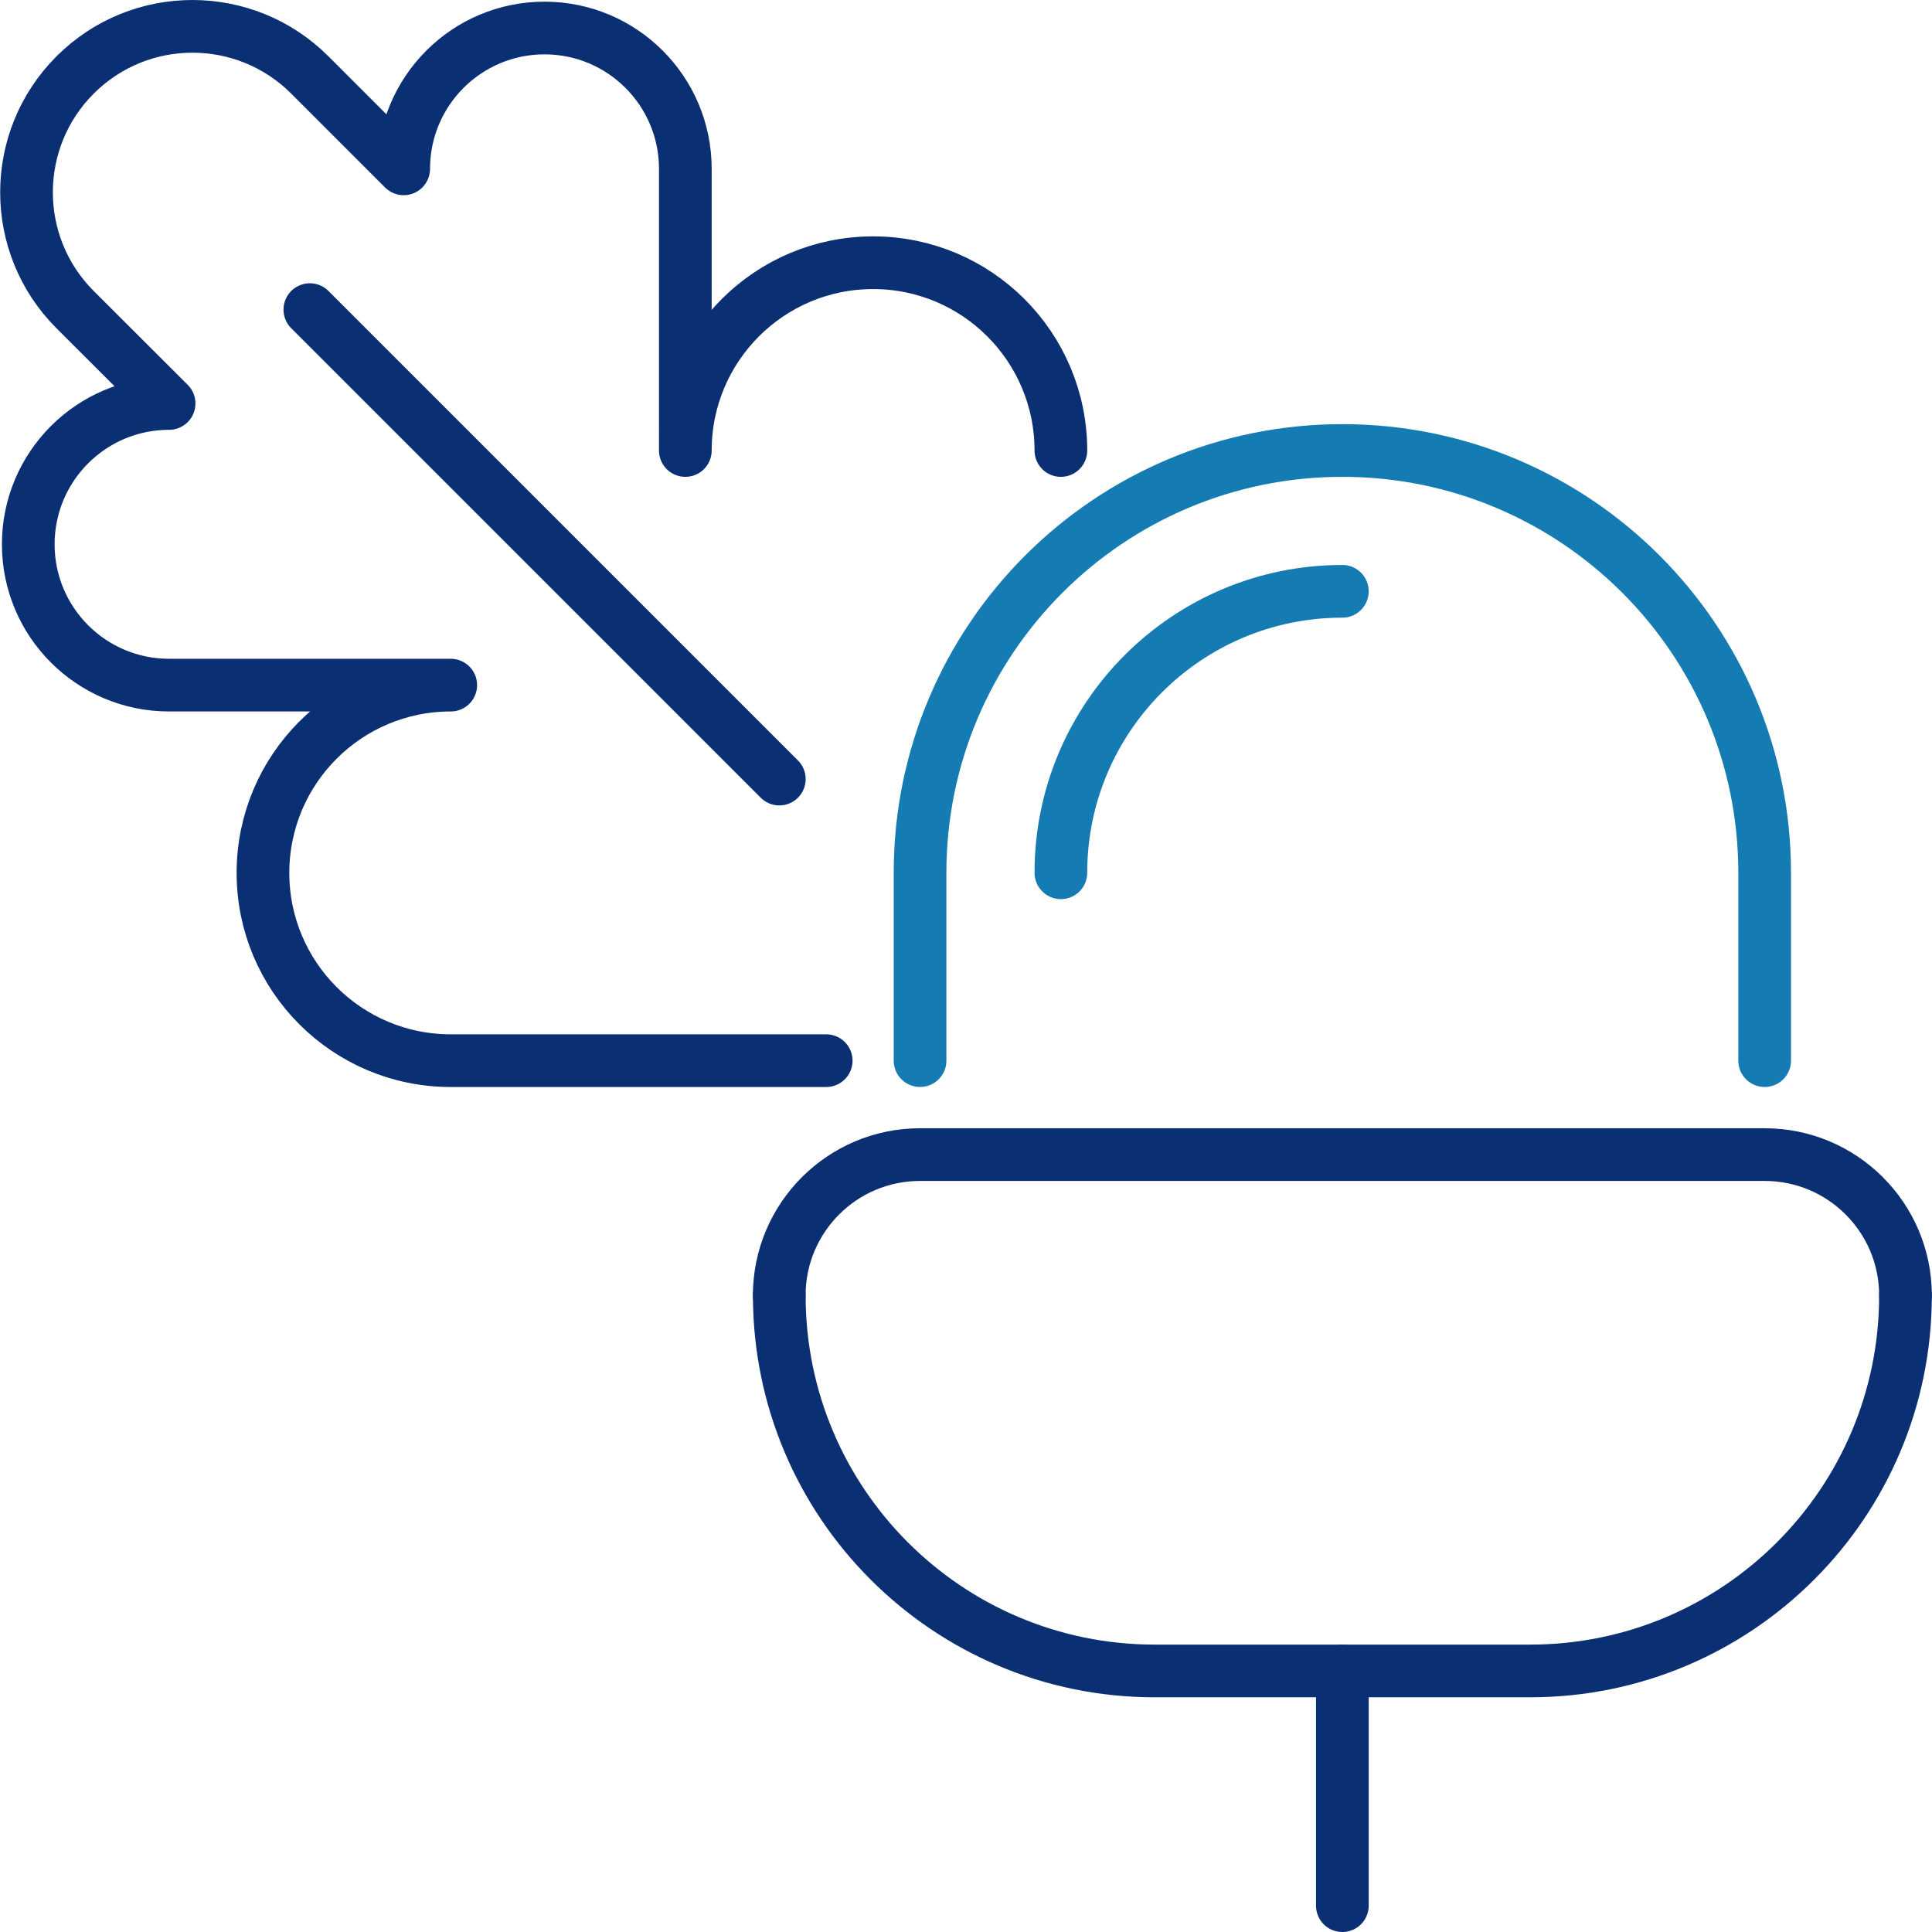<?xml version="1.0" encoding="UTF-8"?>
<svg xmlns="http://www.w3.org/2000/svg" xmlns:xlink="http://www.w3.org/1999/xlink" version="1.1" x="0px" y="0px" viewBox="0 0 110 110" style="enable-background:new 0 0 110 110;" xml:space="preserve">
<g id="Grid" style="display:none;">
	
		<line style="display:inline;fill:none;stroke:#008ACB;stroke-width:0.1;stroke-linecap:round;stroke-miterlimit:10;" x1="4.175" y1="1.5" x2="4.175" y2="108.5"></line>
	
		<line style="display:inline;fill:none;stroke:#008ACB;stroke-width:0.1;stroke-linecap:round;stroke-miterlimit:10;" x1="6.85" y1="1.5" x2="6.85" y2="108.5"></line>
	
		<line style="display:inline;fill:none;stroke:#008ACB;stroke-width:0.1;stroke-linecap:round;stroke-miterlimit:10;" x1="9.525" y1="1.5" x2="9.525" y2="108.5"></line>
	
		<line style="display:inline;fill:none;stroke:#008ACB;stroke-width:0.1;stroke-linecap:round;stroke-miterlimit:10;" x1="12.2" y1="1.5" x2="12.2" y2="108.5"></line>
	
		<line style="display:inline;fill:none;stroke:#008ACB;stroke-width:0.1;stroke-linecap:round;stroke-miterlimit:10;" x1="14.875" y1="1.5" x2="14.875" y2="108.5"></line>
	
		<line style="display:inline;fill:none;stroke:#008ACB;stroke-width:0.1;stroke-linecap:round;stroke-miterlimit:10;" x1="17.55" y1="1.5" x2="17.55" y2="108.5"></line>
	
		<line style="display:inline;fill:none;stroke:#008ACB;stroke-width:0.1;stroke-linecap:round;stroke-miterlimit:10;" x1="20.225" y1="1.5" x2="20.225" y2="108.5"></line>
	
		<line style="display:inline;fill:none;stroke:#008ACB;stroke-width:0.1;stroke-linecap:round;stroke-miterlimit:10;" x1="22.9" y1="1.5" x2="22.9" y2="108.5"></line>
	
		<line style="display:inline;fill:none;stroke:#008ACB;stroke-width:0.1;stroke-linecap:round;stroke-miterlimit:10;" x1="25.575" y1="1.5" x2="25.575" y2="108.5"></line>
	
		<line style="display:inline;fill:none;stroke:#008ACB;stroke-width:0.1;stroke-linecap:round;stroke-miterlimit:10;" x1="28.25" y1="1.5" x2="28.25" y2="108.5"></line>
	
		<line style="display:inline;fill:none;stroke:#008ACB;stroke-width:0.1;stroke-linecap:round;stroke-miterlimit:10;" x1="30.925" y1="1.5" x2="30.925" y2="108.5"></line>
	
		<line style="display:inline;fill:none;stroke:#008ACB;stroke-width:0.1;stroke-linecap:round;stroke-miterlimit:10;" x1="33.6" y1="1.5" x2="33.6" y2="108.5"></line>
	
		<line style="display:inline;fill:none;stroke:#008ACB;stroke-width:0.1;stroke-linecap:round;stroke-miterlimit:10;" x1="36.275" y1="1.5" x2="36.275" y2="108.5"></line>
	
		<line style="display:inline;fill:none;stroke:#008ACB;stroke-width:0.1;stroke-linecap:round;stroke-miterlimit:10;" x1="38.95" y1="1.5" x2="38.95" y2="108.5"></line>
	
		<line style="display:inline;fill:none;stroke:#008ACB;stroke-width:0.1;stroke-linecap:round;stroke-miterlimit:10;" x1="41.625" y1="1.5" x2="41.625" y2="108.5"></line>
	
		<line style="display:inline;fill:none;stroke:#008ACB;stroke-width:0.1;stroke-linecap:round;stroke-miterlimit:10;" x1="44.3" y1="1.5" x2="44.3" y2="108.5"></line>
	
		<line style="display:inline;fill:none;stroke:#008ACB;stroke-width:0.1;stroke-linecap:round;stroke-miterlimit:10;" x1="46.975" y1="1.5" x2="46.975" y2="108.5"></line>
	
		<line style="display:inline;fill:none;stroke:#008ACB;stroke-width:0.1;stroke-linecap:round;stroke-miterlimit:10;" x1="49.65" y1="1.5" x2="49.65" y2="108.5"></line>
	
		<line style="display:inline;fill:none;stroke:#008ACB;stroke-width:0.1;stroke-linecap:round;stroke-miterlimit:10;" x1="52.325" y1="1.5" x2="52.325" y2="108.5"></line>
	
		<line style="display:inline;fill:none;stroke:#008ACB;stroke-width:0.1;stroke-linecap:round;stroke-miterlimit:10;" x1="55" y1="1.5" x2="55" y2="108.5"></line>
	
		<line style="display:inline;fill:none;stroke:#008ACB;stroke-width:0.1;stroke-linecap:round;stroke-miterlimit:10;" x1="57.675" y1="1.5" x2="57.675" y2="108.5"></line>
	
		<line style="display:inline;fill:none;stroke:#008ACB;stroke-width:0.1;stroke-linecap:round;stroke-miterlimit:10;" x1="60.35" y1="1.5" x2="60.35" y2="108.5"></line>
	
		<line style="display:inline;fill:none;stroke:#008ACB;stroke-width:0.1;stroke-linecap:round;stroke-miterlimit:10;" x1="63.025" y1="1.5" x2="63.025" y2="108.5"></line>
	
		<line style="display:inline;fill:none;stroke:#008ACB;stroke-width:0.1;stroke-linecap:round;stroke-miterlimit:10;" x1="65.7" y1="1.5" x2="65.7" y2="108.5"></line>
	
		<line style="display:inline;fill:none;stroke:#008ACB;stroke-width:0.1;stroke-linecap:round;stroke-miterlimit:10;" x1="68.375" y1="1.5" x2="68.375" y2="108.5"></line>
	
		<line style="display:inline;fill:none;stroke:#008ACB;stroke-width:0.1;stroke-linecap:round;stroke-miterlimit:10;" x1="71.05" y1="1.5" x2="71.05" y2="108.5"></line>
	
		<line style="display:inline;fill:none;stroke:#008ACB;stroke-width:0.1;stroke-linecap:round;stroke-miterlimit:10;" x1="73.725" y1="1.5" x2="73.725" y2="108.5"></line>
	
		<line style="display:inline;fill:none;stroke:#008ACB;stroke-width:0.1;stroke-linecap:round;stroke-miterlimit:10;" x1="76.4" y1="1.5" x2="76.4" y2="108.5"></line>
	
		<line style="display:inline;fill:none;stroke:#008ACB;stroke-width:0.1;stroke-linecap:round;stroke-miterlimit:10;" x1="79.075" y1="1.5" x2="79.075" y2="108.5"></line>
	
		<line style="display:inline;fill:none;stroke:#008ACB;stroke-width:0.1;stroke-linecap:round;stroke-miterlimit:10;" x1="81.75" y1="1.5" x2="81.75" y2="108.5"></line>
	
		<line style="display:inline;fill:none;stroke:#008ACB;stroke-width:0.1;stroke-linecap:round;stroke-miterlimit:10;" x1="84.425" y1="1.5" x2="84.425" y2="108.5"></line>
	
		<line style="display:inline;fill:none;stroke:#008ACB;stroke-width:0.1;stroke-linecap:round;stroke-miterlimit:10;" x1="87.1" y1="1.5" x2="87.1" y2="108.5"></line>
	
		<line style="display:inline;fill:none;stroke:#008ACB;stroke-width:0.1;stroke-linecap:round;stroke-miterlimit:10;" x1="89.775" y1="1.5" x2="89.775" y2="108.5"></line>
	
		<line style="display:inline;fill:none;stroke:#008ACB;stroke-width:0.1;stroke-linecap:round;stroke-miterlimit:10;" x1="92.45" y1="1.5" x2="92.45" y2="108.5"></line>
	
		<line style="display:inline;fill:none;stroke:#008ACB;stroke-width:0.1;stroke-linecap:round;stroke-miterlimit:10;" x1="95.125" y1="1.5" x2="95.125" y2="108.5"></line>
	
		<line style="display:inline;fill:none;stroke:#008ACB;stroke-width:0.1;stroke-linecap:round;stroke-miterlimit:10;" x1="97.8" y1="1.5" x2="97.8" y2="108.5"></line>
	
		<line style="display:inline;fill:none;stroke:#008ACB;stroke-width:0.1;stroke-linecap:round;stroke-miterlimit:10;" x1="100.475" y1="1.5" x2="100.475" y2="108.5"></line>
	
		<line style="display:inline;fill:none;stroke:#008ACB;stroke-width:0.1;stroke-linecap:round;stroke-miterlimit:10;" x1="103.15" y1="1.5" x2="103.15" y2="108.5"></line>
	
		<line style="display:inline;fill:none;stroke:#008ACB;stroke-width:0.1;stroke-linecap:round;stroke-miterlimit:10;" x1="105.825" y1="1.5" x2="105.825" y2="108.5"></line>
	
		<line style="display:inline;fill:none;stroke:#008ACB;stroke-width:0.1;stroke-linecap:round;stroke-miterlimit:10;" x1="1.5" y1="12.2" x2="108.5" y2="12.2"></line>
	
		<line style="display:inline;fill:none;stroke:#008ACB;stroke-width:0.1;stroke-linecap:round;stroke-miterlimit:10;" x1="1.5" y1="9.525" x2="108.5" y2="9.525"></line>
	
		<line style="display:inline;fill:none;stroke:#008ACB;stroke-width:0.1;stroke-linecap:round;stroke-miterlimit:10;" x1="1.5" y1="6.85" x2="108.5" y2="6.85"></line>
	
		<line style="display:inline;fill:none;stroke:#008ACB;stroke-width:0.1;stroke-linecap:round;stroke-miterlimit:10;" x1="1.5" y1="4.175" x2="108.5" y2="4.175"></line>
	
		<line style="display:inline;fill:none;stroke:#008ACB;stroke-width:0.1;stroke-linecap:round;stroke-miterlimit:10;" x1="1.5" y1="105.825" x2="108.5" y2="105.825"></line>
	
		<line style="display:inline;fill:none;stroke:#008ACB;stroke-width:0.1;stroke-linecap:round;stroke-miterlimit:10;" x1="1.5" y1="103.15" x2="108.5" y2="103.15"></line>
	
		<line style="display:inline;fill:none;stroke:#008ACB;stroke-width:0.1;stroke-linecap:round;stroke-miterlimit:10;" x1="1.5" y1="100.475" x2="108.5" y2="100.475"></line>
	
		<line style="display:inline;fill:none;stroke:#008ACB;stroke-width:0.1;stroke-linecap:round;stroke-miterlimit:10;" x1="1.5" y1="97.8" x2="108.5" y2="97.8"></line>
	
		<line style="display:inline;fill:none;stroke:#008ACB;stroke-width:0.1;stroke-linecap:round;stroke-miterlimit:10;" x1="1.5" y1="95.125" x2="108.5" y2="95.125"></line>
	
		<line style="display:inline;fill:none;stroke:#008ACB;stroke-width:0.1;stroke-linecap:round;stroke-miterlimit:10;" x1="1.5" y1="92.45" x2="108.5" y2="92.45"></line>
	
		<line style="display:inline;fill:none;stroke:#008ACB;stroke-width:0.1;stroke-linecap:round;stroke-miterlimit:10;" x1="1.5" y1="89.775" x2="108.5" y2="89.775"></line>
	
		<line style="display:inline;fill:none;stroke:#008ACB;stroke-width:0.1;stroke-linecap:round;stroke-miterlimit:10;" x1="1.5" y1="87.1" x2="108.5" y2="87.1"></line>
	
		<line style="display:inline;fill:none;stroke:#008ACB;stroke-width:0.1;stroke-linecap:round;stroke-miterlimit:10;" x1="1.5" y1="84.425" x2="108.5" y2="84.425"></line>
	
		<line style="display:inline;fill:none;stroke:#008ACB;stroke-width:0.1;stroke-linecap:round;stroke-miterlimit:10;" x1="1.5" y1="81.75" x2="108.5" y2="81.75"></line>
	
		<line style="display:inline;fill:none;stroke:#008ACB;stroke-width:0.1;stroke-linecap:round;stroke-miterlimit:10;" x1="1.5" y1="79.075" x2="108.5" y2="79.075"></line>
	
		<line style="display:inline;fill:none;stroke:#008ACB;stroke-width:0.1;stroke-linecap:round;stroke-miterlimit:10;" x1="1.5" y1="76.4" x2="108.5" y2="76.4"></line>
	
		<line style="display:inline;fill:none;stroke:#008ACB;stroke-width:0.1;stroke-linecap:round;stroke-miterlimit:10;" x1="1.5" y1="73.725" x2="108.5" y2="73.725"></line>
	
		<line style="display:inline;fill:none;stroke:#008ACB;stroke-width:0.1;stroke-linecap:round;stroke-miterlimit:10;" x1="1.5" y1="71.05" x2="108.5" y2="71.05"></line>
	
		<line style="display:inline;fill:none;stroke:#008ACB;stroke-width:0.1;stroke-linecap:round;stroke-miterlimit:10;" x1="1.5" y1="68.375" x2="108.5" y2="68.375"></line>
	
		<line style="display:inline;fill:none;stroke:#008ACB;stroke-width:0.1;stroke-linecap:round;stroke-miterlimit:10;" x1="1.5" y1="65.7" x2="108.5" y2="65.7"></line>
	
		<line style="display:inline;fill:none;stroke:#008ACB;stroke-width:0.1;stroke-linecap:round;stroke-miterlimit:10;" x1="1.5" y1="63.025" x2="108.5" y2="63.025"></line>
	
		<line style="display:inline;fill:none;stroke:#008ACB;stroke-width:0.1;stroke-linecap:round;stroke-miterlimit:10;" x1="1.5" y1="60.35" x2="108.5" y2="60.35"></line>
	
		<line style="display:inline;fill:none;stroke:#008ACB;stroke-width:0.1;stroke-linecap:round;stroke-miterlimit:10;" x1="1.5" y1="57.675" x2="108.5" y2="57.675"></line>
	
		<line style="display:inline;fill:none;stroke:#008ACB;stroke-width:0.1;stroke-linecap:round;stroke-miterlimit:10;" x1="1.5" y1="55" x2="108.5" y2="55"></line>
	
		<line style="display:inline;fill:none;stroke:#008ACB;stroke-width:0.1;stroke-linecap:round;stroke-miterlimit:10;" x1="1.5" y1="52.325" x2="108.5" y2="52.325"></line>
	
		<line style="display:inline;fill:none;stroke:#008ACB;stroke-width:0.1;stroke-linecap:round;stroke-miterlimit:10;" x1="1.5" y1="49.65" x2="108.5" y2="49.65"></line>
	
		<line style="display:inline;fill:none;stroke:#008ACB;stroke-width:0.1;stroke-linecap:round;stroke-miterlimit:10;" x1="1.5" y1="46.975" x2="108.5" y2="46.975"></line>
	
		<line style="display:inline;fill:none;stroke:#008ACB;stroke-width:0.1;stroke-linecap:round;stroke-miterlimit:10;" x1="1.5" y1="44.3" x2="108.5" y2="44.3"></line>
	
		<line style="display:inline;fill:none;stroke:#008ACB;stroke-width:0.1;stroke-linecap:round;stroke-miterlimit:10;" x1="1.5" y1="41.625" x2="108.5" y2="41.625"></line>
	
		<line style="display:inline;fill:none;stroke:#008ACB;stroke-width:0.1;stroke-linecap:round;stroke-miterlimit:10;" x1="1.5" y1="38.95" x2="108.5" y2="38.95"></line>
	
		<line style="display:inline;fill:none;stroke:#008ACB;stroke-width:0.1;stroke-linecap:round;stroke-miterlimit:10;" x1="1.5" y1="36.275" x2="108.5" y2="36.275"></line>
	
		<line style="display:inline;fill:none;stroke:#008ACB;stroke-width:0.1;stroke-linecap:round;stroke-miterlimit:10;" x1="1.5" y1="33.6" x2="108.5" y2="33.6"></line>
	
		<line style="display:inline;fill:none;stroke:#008ACB;stroke-width:0.1;stroke-linecap:round;stroke-miterlimit:10;" x1="1.5" y1="30.925" x2="108.5" y2="30.925"></line>
	
		<line style="display:inline;fill:none;stroke:#008ACB;stroke-width:0.1;stroke-linecap:round;stroke-miterlimit:10;" x1="1.5" y1="28.25" x2="108.5" y2="28.25"></line>
	
		<line style="display:inline;fill:none;stroke:#008ACB;stroke-width:0.1;stroke-linecap:round;stroke-miterlimit:10;" x1="1.5" y1="25.575" x2="108.5" y2="25.575"></line>
	
		<line style="display:inline;fill:none;stroke:#008ACB;stroke-width:0.1;stroke-linecap:round;stroke-miterlimit:10;" x1="1.5" y1="22.9" x2="108.5" y2="22.9"></line>
	
		<line style="display:inline;fill:none;stroke:#008ACB;stroke-width:0.1;stroke-linecap:round;stroke-miterlimit:10;" x1="1.5" y1="20.225" x2="108.5" y2="20.225"></line>
	
		<line style="display:inline;fill:none;stroke:#008ACB;stroke-width:0.1;stroke-linecap:round;stroke-miterlimit:10;" x1="1.5" y1="17.55" x2="108.5" y2="17.55"></line>
	
		<line style="display:inline;fill:none;stroke:#008ACB;stroke-width:0.1;stroke-linecap:round;stroke-miterlimit:10;" x1="1.5" y1="14.875" x2="108.5" y2="14.875"></line>
	
		<rect x="1.5" y="1.5" style="display:inline;fill:none;stroke:#008ACB;stroke-width:0.1;stroke-linecap:round;stroke-miterlimit:10;" width="107" height="107"></rect>
</g>
<g id="Layer_1">
	<path style="fill:none;stroke:#0A2F73;stroke-width:3;stroke-linecap:round;stroke-linejoin:round;stroke-miterlimit:10;" d="   M60.402,25.649c0-5.904-4.786-10.691-10.691-10.691s-10.691,4.786-10.691,10.691V9.613c0-4.428-3.59-8.018-8.018-8.018   s-8.018,3.59-8.018,8.018L17.64,4.268c-3.69-3.69-9.673-3.69-13.363,0s-3.69,9.673,0,13.363l5.35,5.341   c-4.428,0-8.018,3.59-8.018,8.018s3.59,8.018,8.018,8.018h16.036c-5.904,0-10.691,4.786-10.691,10.691s4.786,10.691,10.691,10.691   h21.377"></path>
	
		<line style="fill:none;stroke:#0A2F73;stroke-width:3;stroke-linecap:round;stroke-linejoin:round;stroke-miterlimit:10;" x1="44.371" y1="44.357" x2="17.642" y2="17.628"></line>
	<path style="fill:none;stroke:#147CB3;stroke-width:3;stroke-linecap:round;stroke-linejoin:round;stroke-miterlimit:10;" d="   M52.384,60.388V49.693c0-13.279,10.765-24.044,24.044-24.044s24.044,10.765,24.044,24.044v10.696"></path>
	<path style="fill:none;stroke:#147CB3;stroke-width:3;stroke-linecap:round;stroke-linejoin:round;stroke-miterlimit:10;" d="   M60.402,49.693c0-8.851,7.175-16.026,16.026-16.026"></path>
	<path style="fill:none;stroke:#0A2F73;stroke-width:3;stroke-linecap:round;stroke-linejoin:round;stroke-miterlimit:10;" d="   M44.367,73.756c0-4.428,3.59-8.018,8.018-8.018h48.088c4.428,0,8.018,3.59,8.018,8.018"></path>
	<path style="fill:none;stroke:#0A2F73;stroke-width:3;stroke-linecap:round;stroke-linejoin:round;stroke-miterlimit:10;" d="   M108.49,73.761c0,11.806-9.57,21.376-21.376,21.376l-21.369,0c-11.806,0-21.376-9.57-21.376-21.376"></path>
	
		<line style="fill:none;stroke:#0A2F73;stroke-width:3;stroke-linecap:round;stroke-linejoin:round;stroke-miterlimit:10;" x1="76.428" y1="108.5" x2="76.428" y2="95.137"></line>
</g>
</svg>
